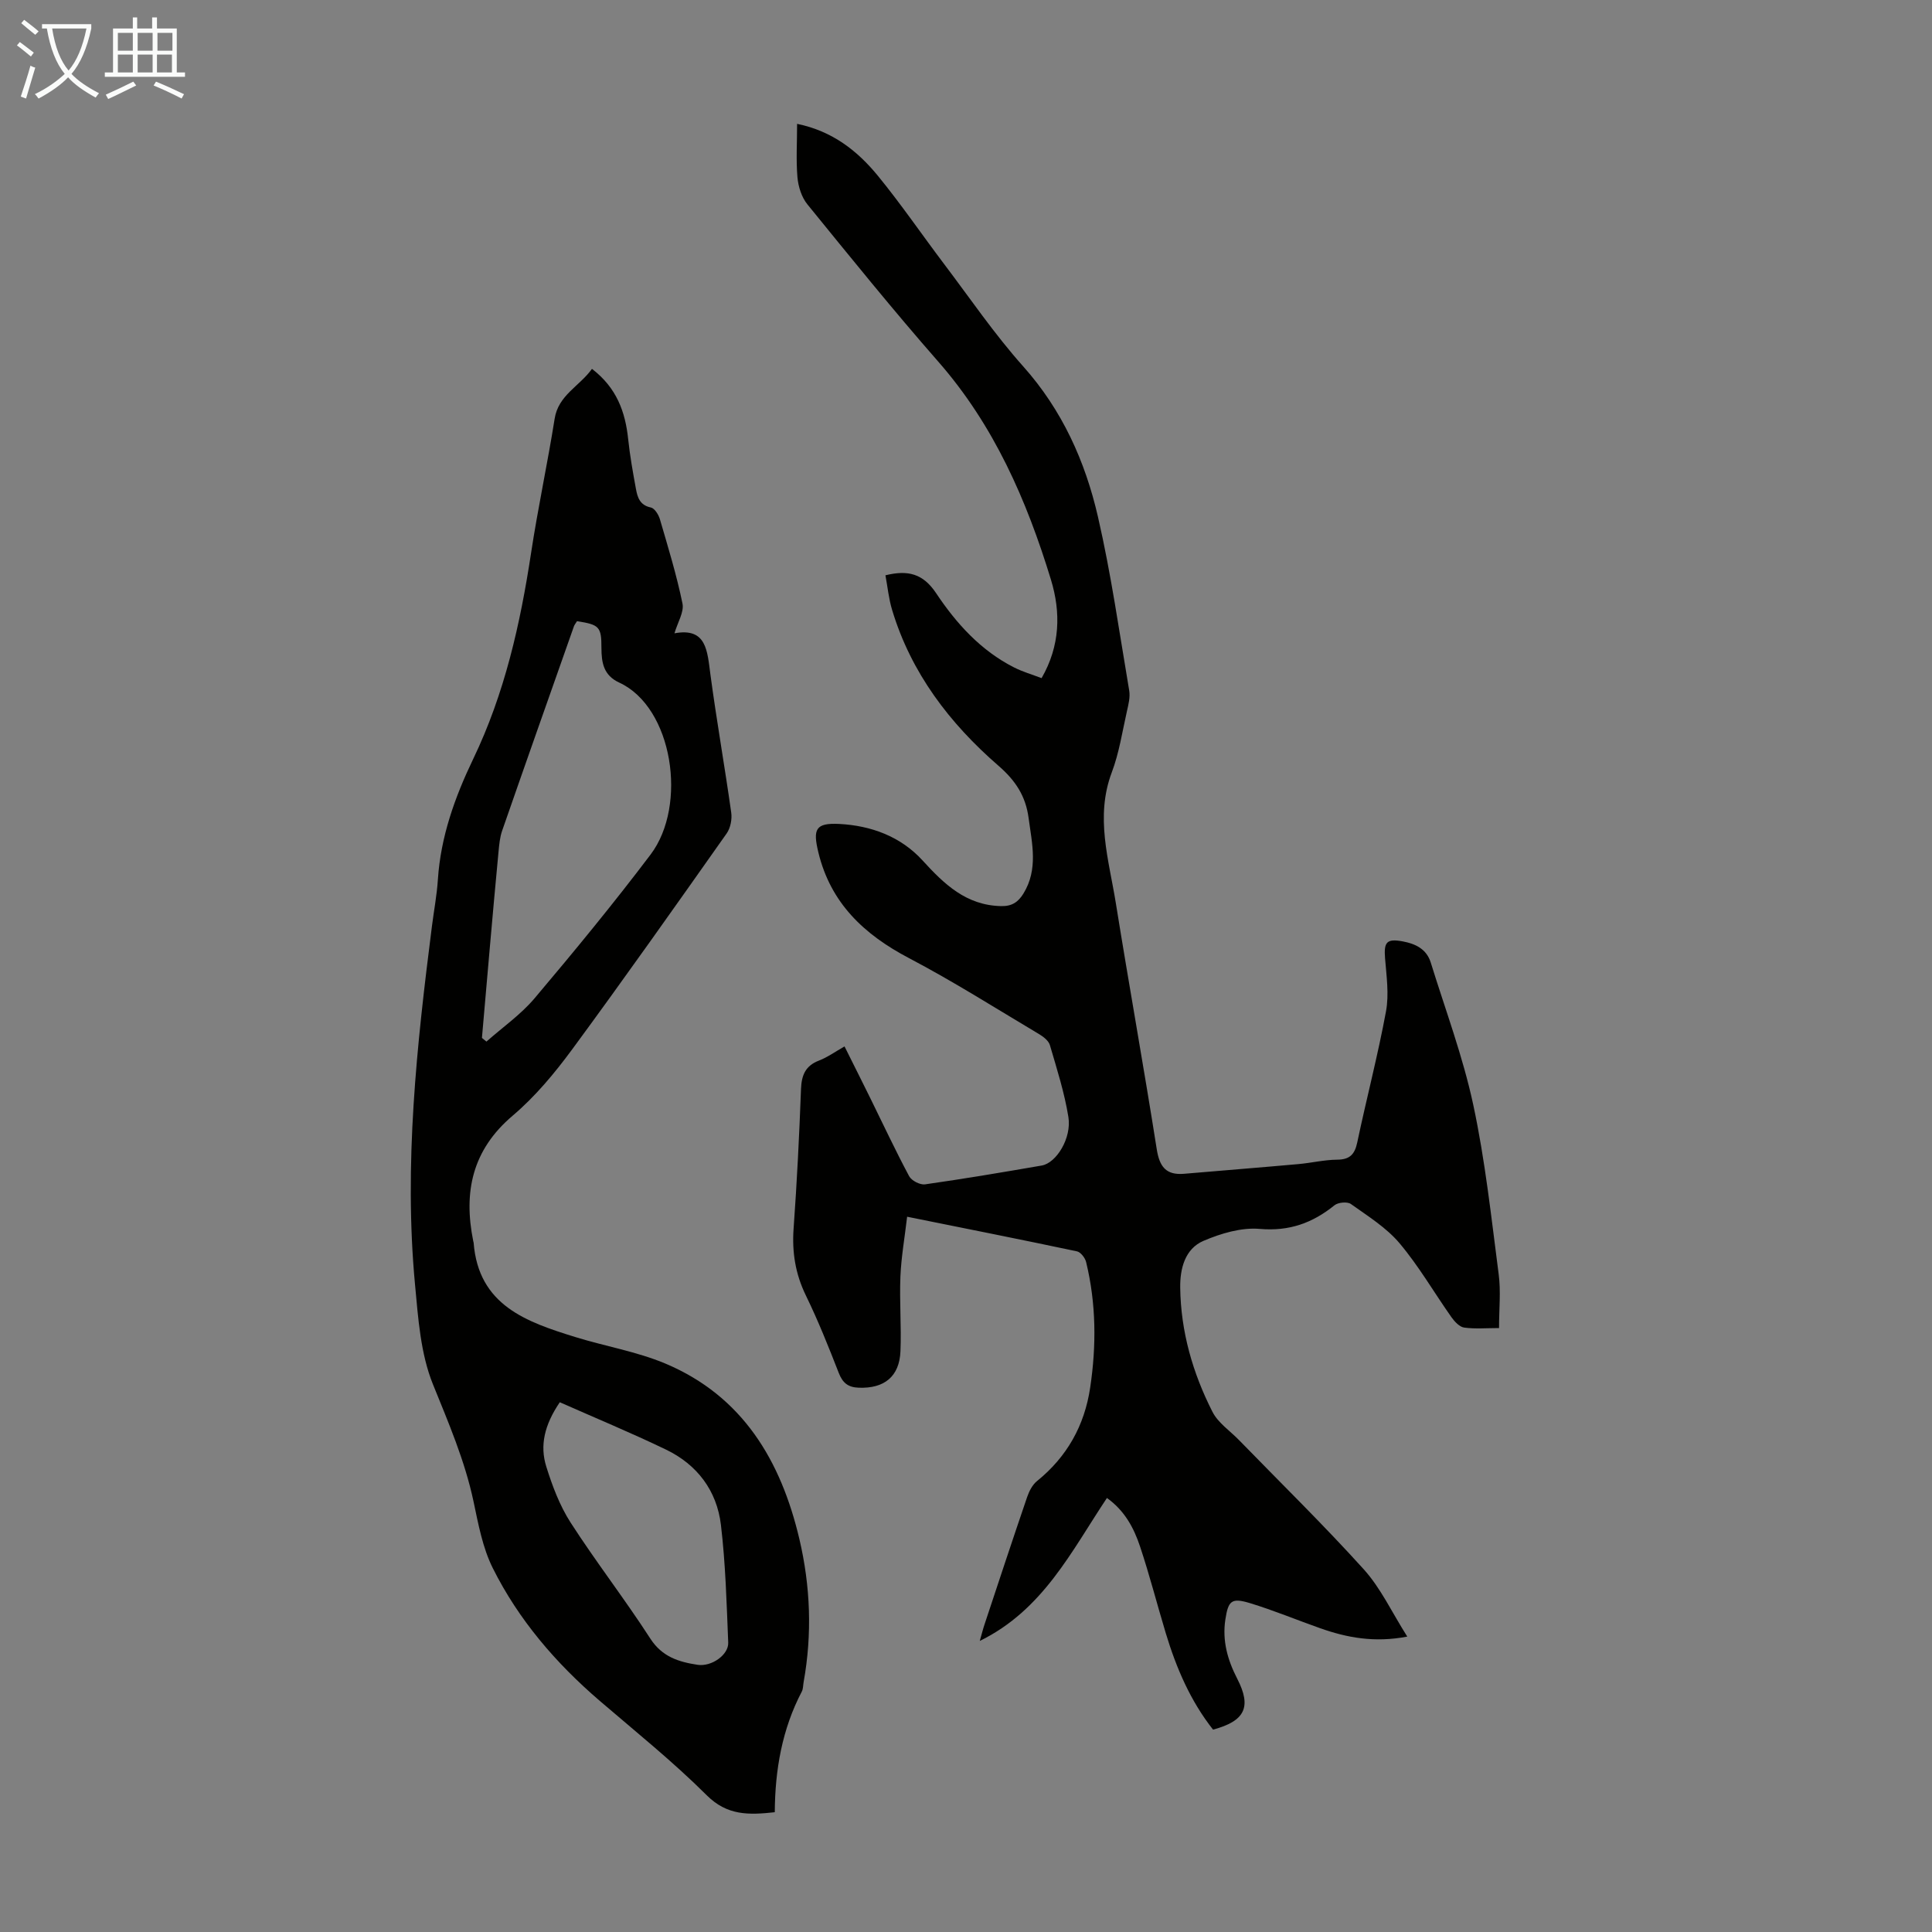 <svg enable-background="new 0 0 400 400" viewBox="0 0 400 400" xmlns="http://www.w3.org/2000/svg"><rect x="0" y="0" width="400" height="400" fill="#808080" stroke="none"/><path d="m165.03 25.64c7.35 1.51 12.51 5.61 16.73 10.76 4.81 5.88 9.11 12.18 13.69 18.24 5.39 7.12 10.44 14.55 16.37 21.19 8.09 9.06 12.86 19.67 15.5 31.17 2.73 11.86 4.43 23.95 6.47 35.97.23 1.36-.15 2.87-.47 4.27-.96 4.25-1.61 8.63-3.14 12.68-3.47 9.21-.6 18.11.84 27.05 2.73 17 5.79 33.95 8.47 50.95.57 3.62 1.91 5.42 5.66 5.1 7.9-.68 15.8-1.3 23.7-2.01 2.67-.24 5.33-.89 7.99-.91 2.6-.02 3.63-1.07 4.16-3.55 1.91-9.08 4.28-18.06 5.96-27.18.65-3.53.09-7.33-.2-10.98-.27-3.36.35-4.09 3.64-3.49 2.68.5 4.95 1.59 5.82 4.38 3.03 9.79 6.66 19.46 8.8 29.45 2.48 11.56 3.74 23.39 5.27 35.13.46 3.5.07 7.1.07 11.1-2.62 0-4.95.21-7.22-.1-.95-.13-1.96-1.21-2.6-2.1-3.61-5.11-6.76-10.59-10.77-15.35-2.74-3.25-6.57-5.63-10.09-8.14-.73-.52-2.64-.34-3.39.27-4.56 3.68-9.37 5.42-15.48 4.89-3.8-.33-8.02.93-11.63 2.47-3.87 1.65-4.88 5.8-4.83 9.68.11 9.08 2.59 17.69 6.68 25.73 1.16 2.28 3.61 3.91 5.48 5.83 8.65 8.9 17.54 17.58 25.85 26.78 3.52 3.9 5.81 8.89 9 13.92-6.8 1.3-12.49.23-18.08-1.75-4.84-1.71-9.59-3.69-14.49-5.18-3.81-1.15-4.49-.53-5.09 3.38-.67 4.37.44 8.36 2.45 12.26 3.03 5.88 1.62 8.77-5 10.55-4.67-5.91-7.6-12.74-9.78-19.94-1.81-5.99-3.36-12.06-5.34-17.99-1.27-3.8-3.15-7.38-6.85-10.03-7.36 11.03-13.22 23.18-26.33 29.6.41-1.44.66-2.45.99-3.43 2.92-8.8 5.82-17.6 8.82-26.37.41-1.2 1.09-2.53 2.04-3.3 6.22-5.03 9.84-11.5 11.01-19.35 1.3-8.7 1.25-17.39-.84-25.99-.21-.87-1.12-2.05-1.89-2.22-11.47-2.43-22.97-4.71-35.17-7.17-.5 4.3-1.22 8.34-1.39 12.4-.21 5.14.22 10.3.01 15.44-.21 5.27-3.37 7.76-8.63 7.56-2.21-.08-3.33-.98-4.14-3.05-2.11-5.41-4.27-10.83-6.81-16.04-2.18-4.48-2.9-8.99-2.54-13.91.69-9.6 1.17-19.21 1.53-28.83.11-2.88.91-4.83 3.74-5.91 1.74-.67 3.31-1.81 5.27-2.92 1.84 3.69 3.59 7.17 5.31 10.66 2.67 5.41 5.22 10.89 8.07 16.21.49.92 2.25 1.83 3.28 1.69 8.08-1.15 16.13-2.51 24.17-3.9 3.04-.53 6.22-5.69 5.52-10.04-.81-5.04-2.39-9.97-3.83-14.89-.27-.92-1.37-1.76-2.28-2.3-8.92-5.31-17.71-10.89-26.89-15.71-9.3-4.88-16.22-11.38-18.76-21.87-1.18-4.85-.6-6.16 4.33-5.91 6.54.34 12.69 2.57 17.24 7.56 4.48 4.91 9.03 9.3 16.27 9.45 2.24.05 3.52-.84 4.6-2.58 3.11-5.05 1.79-10.36 1.08-15.67-.6-4.5-2.67-7.72-6.25-10.82-10.09-8.76-18.08-19.2-22.01-32.26-.7-2.31-.93-4.76-1.38-7.16 4.65-1.14 7.79-.37 10.52 3.74 4.16 6.24 9.23 11.85 16.12 15.34 1.76.89 3.69 1.45 5.69 2.21 3.86-6.71 4-13.61 1.94-20.37-5.02-16.45-11.8-32.01-23.36-45.19-9.29-10.6-18.16-21.58-27.06-32.52-1.21-1.48-1.9-3.69-2.07-5.64-.3-3.55-.07-7.14-.07-11.04z" fill="#010100"/><path d="m122.56 76.37c5.12 3.92 6.91 8.91 7.5 14.58.36 3.44.98 6.85 1.6 10.25.32 1.77.81 3.4 3.09 3.87.77.16 1.59 1.47 1.87 2.41 1.69 5.79 3.47 11.57 4.68 17.47.36 1.77-1 3.9-1.66 6.17 6.69-1.25 6.79 3.68 7.45 8.58 1.28 9.53 2.96 19 4.3 28.52.2 1.39-.15 3.2-.94 4.33-10.57 14.98-21.14 29.97-32.01 44.74-3.63 4.92-7.65 9.76-12.29 13.69-8.4 7.12-10.22 15.82-8.17 25.98.02.11.07.22.08.33 1.01 13 10.97 16.41 21.08 19.54 6.17 1.91 12.67 2.99 18.59 5.47 16.04 6.75 23.95 20.12 27.77 36.33 2.3 9.78 2.67 19.7.88 29.64-.12.66-.08 1.39-.38 1.96-4.08 7.79-5.54 16.2-5.59 24.97-5.39.59-9.84.72-14.08-3.5-6.96-6.94-14.67-13.13-22.14-19.54-9.1-7.81-16.82-16.79-22.17-27.51-2.1-4.21-2.99-9.1-3.98-13.78-1.8-8.47-5.18-16.29-8.41-24.28-2.56-6.33-3.05-13.64-3.7-20.59-2.34-24.9.36-49.6 3.5-74.26.41-3.22 1.02-6.42 1.23-9.65.58-8.87 3.52-17.06 7.3-24.93 6.52-13.56 9.76-27.96 12-42.71 1.41-9.28 3.4-18.47 4.87-27.74.76-4.9 5.11-6.7 7.73-10.34zm-3.1 52.24c-.29.48-.52.74-.63 1.05-4.97 14.11-9.96 28.21-14.87 42.34-.47 1.35-.6 2.84-.74 4.28-.64 6.68-1.23 13.35-1.82 20.03-.55 6.19-1.08 12.38-1.62 18.58.31.25.62.5.93.76 3.36-2.97 7.13-5.6 9.99-8.99 8.22-9.73 16.32-19.58 24-29.74 7.7-10.19 4.61-30.49-6.5-35.6-3.25-1.5-3.67-4.13-3.68-7.18.01-4.38-.44-4.82-5.06-5.53zm-3.56 161.71c-3.2 4.71-4.16 8.97-2.8 13.32 1.25 4 2.78 8.08 5.03 11.58 5.26 8.17 11.24 15.87 16.51 24.03 2.45 3.8 5.92 4.84 9.79 5.43 2.9.44 6.44-2.08 6.34-4.59-.33-8.13-.55-16.3-1.51-24.37-.84-7.08-4.91-12.49-11.38-15.6-7.2-3.47-14.59-6.53-21.98-9.8z" fill="#010100"/><g fill="#fafbfa"><path d="m6.4 11.7c-1-.8-1.9-1.6-2.9-2.3l.6-.7c.9.7 1.9 1.4 2.9 2.2zm-2.1 8.3c.7-2.1 1.4-4.2 2-6.4.2.1.6.3 1 .4-.7 2.3-1.3 4.4-1.9 6.4zm3-12.8c-1.1-.9-2.1-1.7-2.9-2.4l.6-.7c1 .8 2 1.5 3 2.4zm1.4-1.3v-.9h10.2v.9c-.9 4.2-2.3 7.3-4.1 9.4 1.3 1.4 3.2 2.7 5.7 4-.2.2-.4.5-.7.9-2.5-1.4-4.4-2.7-5.7-4.2-1.4 1.5-3.5 3-6.1 4.4 0 0 0 0-.1-.1-.3-.4-.5-.7-.7-.8 2.7-1.3 4.7-2.8 6.2-4.2-1.8-2.2-3-5.3-3.7-9.4zm9.2 0h-7.1c.6 3.8 1.7 6.7 3.4 8.7 1.7-2 2.9-4.8 3.7-8.7z"/><path d="m31.6 3.6h.9v2.3h4.1v9.1h1.7v.9h-16.6v-.9h1.7v-9.1h4.1v-2.3h.9v2.3h3.1v-2.3zm-4 13.3.6.8c-1.9.9-3.8 1.9-5.8 2.8-.2-.3-.3-.6-.5-.9 2-.9 3.9-1.8 5.7-2.7zm-3.2-10.1v3.7h3.1v-3.7zm0 4.5v3.7h3.1v-3.7zm4.1-4.5v3.7h3.1v-3.7zm0 4.5v3.7h3.1v-3.7zm9.1 9.1c-2.1-1.1-4.1-2-5.8-2.7l.5-.8c2.2.9 4.1 1.8 5.8 2.6zm-1.9-13.6h-3.1v3.7h3.1zm-3.2 4.5v3.7h3.1v-3.7z"/></g></svg>